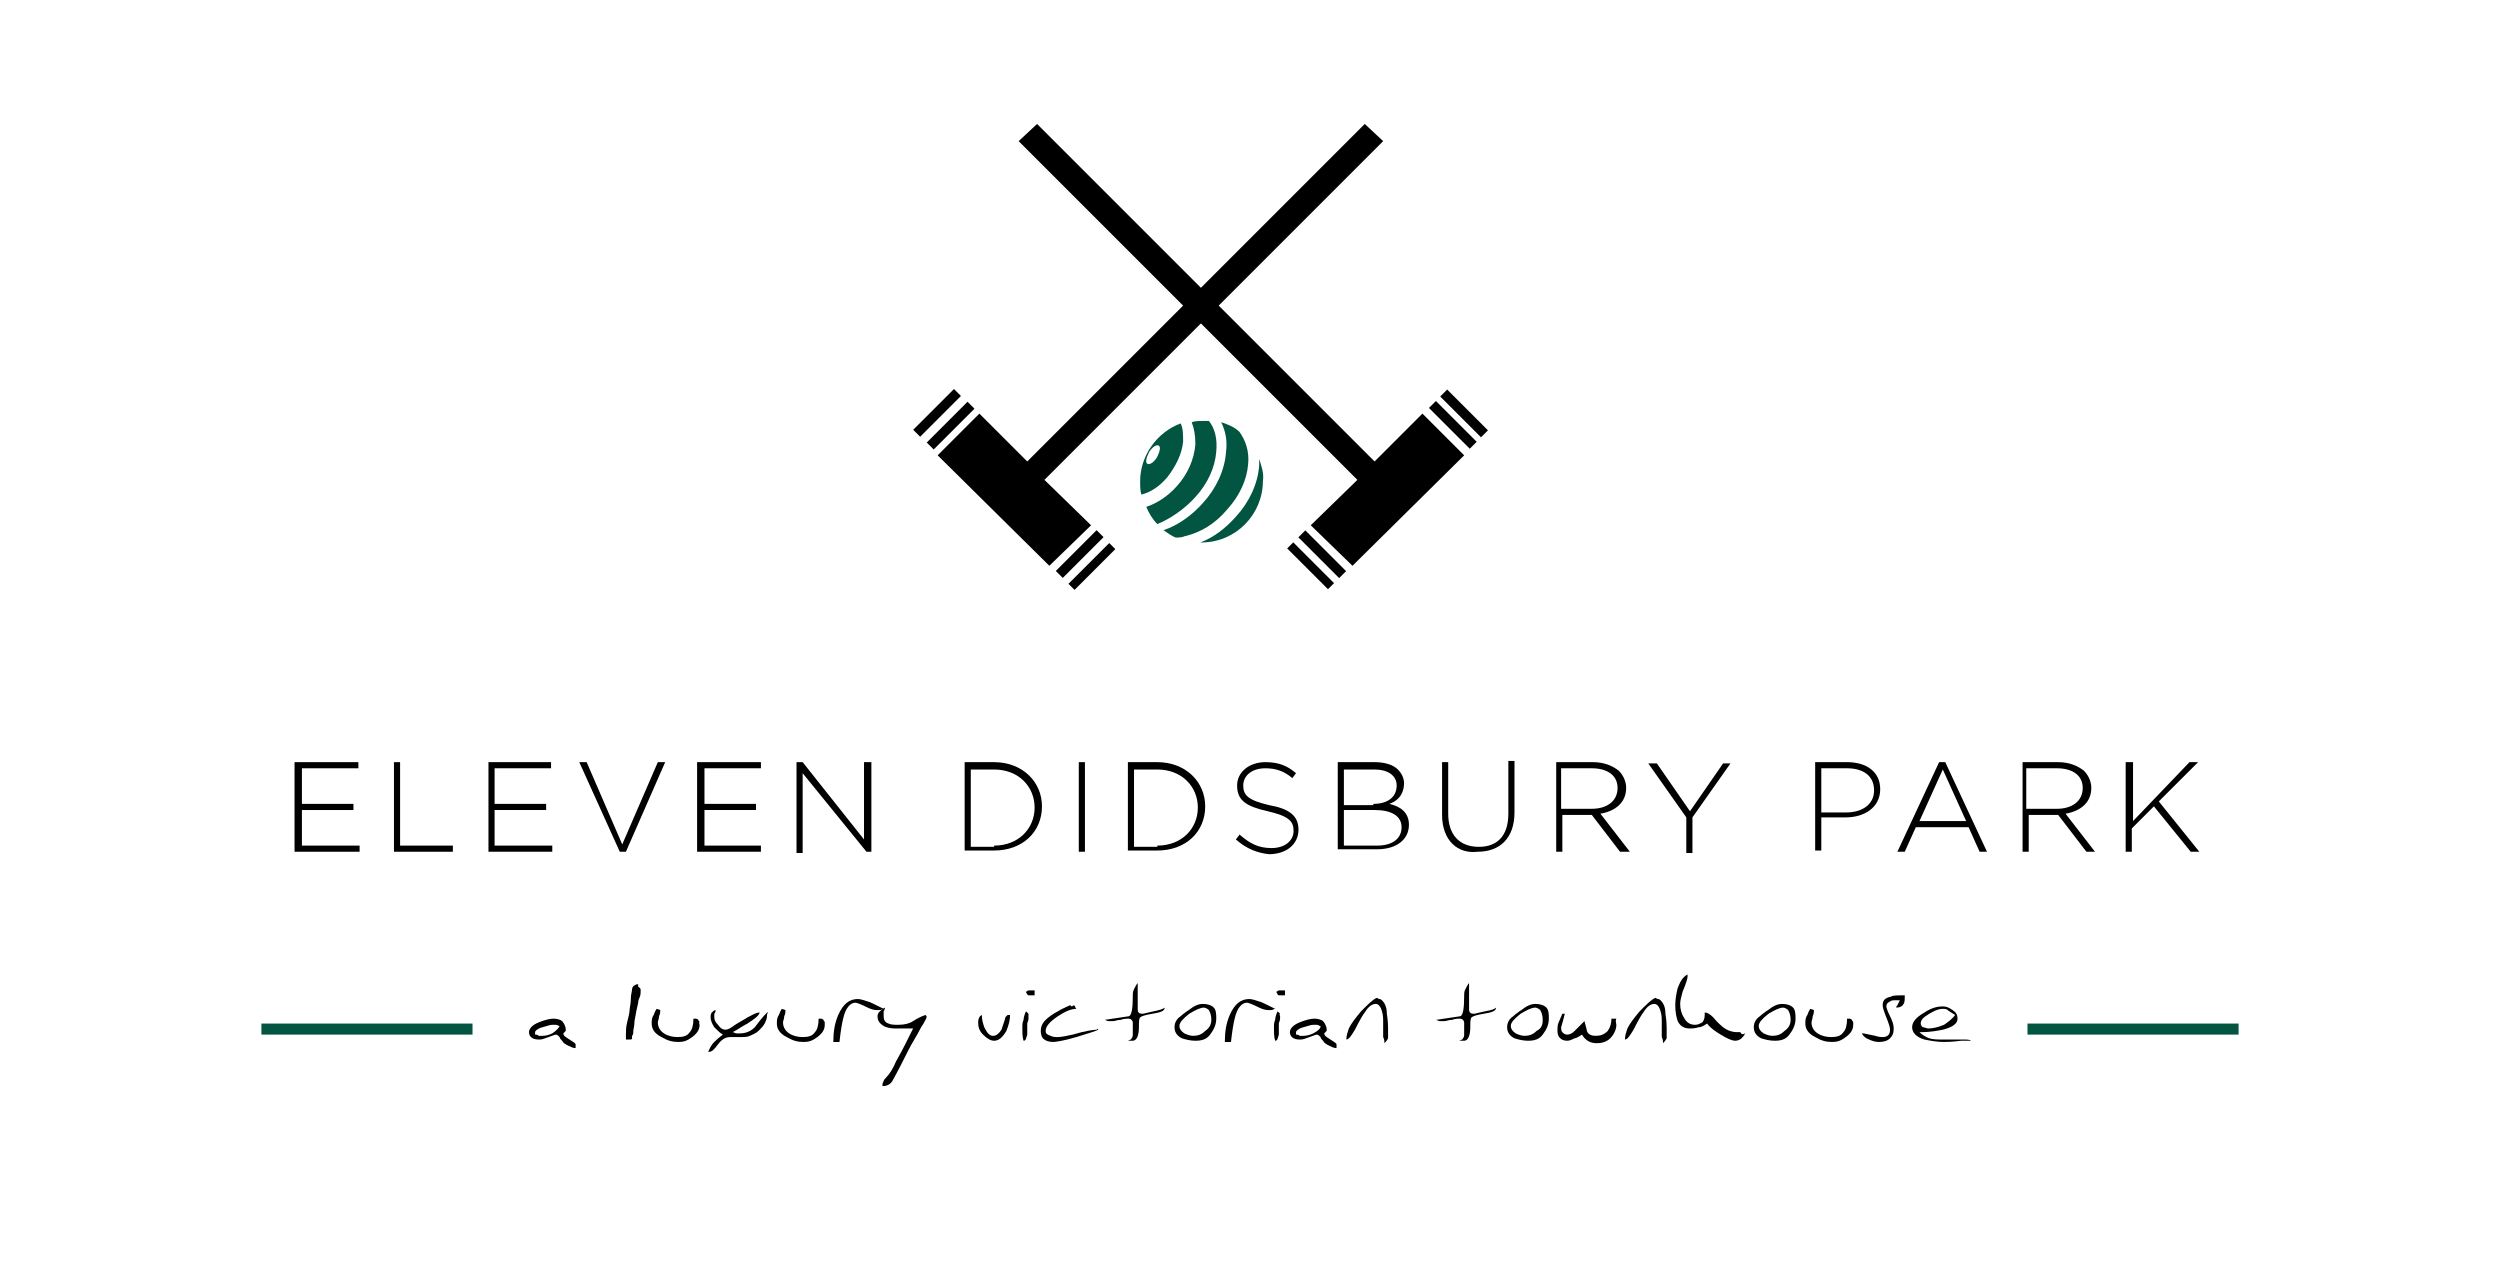 <?xml version="1.0" encoding="utf-8"?>
<!-- Generator: Adobe Illustrator 18.1.1, SVG Export Plug-In . SVG Version: 6.00 Build 0)  -->
<svg version="1.1" id="Layer_1" xmlns="http://www.w3.org/2000/svg" xmlns:xlink="http://www.w3.org/1999/xlink" x="0px" y="0px"
	 viewBox="0 0 203.7 103.8" enable-background="new 0 0 203.7 103.8" xml:space="preserve">
<g>
	<path d="M46.9,85.1l0,0.3c-0.2,0-0.4-0.1-0.6-0.2s-0.4-0.2-0.5-0.4c-0.1-0.1-0.2-0.2-0.2-0.3c-0.1-0.1-0.2-0.2-0.3-0.2
		c-0.1,0-0.3,0.1-0.6,0.2c-0.3,0.1-0.5,0.2-0.7,0.2c-0.2,0-0.4,0-0.6-0.1c-0.2-0.1-0.3-0.3-0.3-0.5c0-0.3,0.3-0.6,0.8-0.8
		c0.5-0.2,0.9-0.3,1.2-0.3c0.3,0,0.6,0.1,0.7,0.2s0.3,0.4,0.3,0.7c0,0.1,0,0.1-0.1,0.2c-0.1,0.1-0.1,0.1-0.1,0.1
		c0,0.2,0.2,0.3,0.5,0.5S46.9,85,46.9,85.1z M45.6,83.6c-0.1,0-0.2-0.1-0.3-0.1c-0.1,0-0.2,0-0.3,0c-0.2,0-0.4,0.1-0.8,0.2
		c-0.4,0.1-0.6,0.3-0.6,0.4c0,0,0,0.1,0,0.1c0,0.1,0,0.1,0,0.1c0.1,0,0.2,0,0.3,0.1c0.1,0,0.2,0,0.3,0c0.3,0,0.6-0.1,0.8-0.2
		C45.3,84,45.5,83.8,45.6,83.6z"/>
	<path d="M52.2,80.7c0,0.2,0,0.4-0.1,0.6c-0.1,0.2-0.1,0.4-0.1,0.4c-0.1,0.4-0.2,0.9-0.3,1.5c0,0.4-0.1,0.7-0.1,0.8
		c0,0.2,0,0.3-0.1,0.4c0,0.1,0,0.2,0,0.2c0,0.1-0.1,0.1-0.2,0.1s-0.2,0-0.3,0c0-0.1,0-0.1,0-0.2c0-0.1,0-0.1,0-0.2
		c0-0.3,0-0.6,0.1-1c0.1-0.4,0.2-0.8,0.2-1c0-0.2,0.1-0.5,0.1-0.9s0.1-0.6,0.1-0.8c0-0.1,0.1-0.3,0.2-0.3c0.1-0.1,0.2-0.1,0.3-0.1
		c0,0.1,0,0.1,0,0.2C52.2,80.5,52.2,80.6,52.2,80.7z"/>
	<path d="M57,83.5c0,0.4-0.2,0.7-0.6,1c-0.4,0.3-0.7,0.4-1.1,0.4c-0.5,0-0.9-0.1-1.4-0.4c-0.6-0.3-0.8-0.7-0.8-1.1
		c0-0.2,0-0.4,0.1-0.6c0.1-0.1,0.1-0.3,0.3-0.6l0.3,0.1c0,0.1,0,0.3-0.1,0.5c0,0.2-0.1,0.4-0.1,0.5c0,0.4,0.2,0.7,0.5,0.9
		c0.3,0.2,0.7,0.3,1.1,0.3c0.5,0,0.8-0.1,1-0.4c0.2-0.2,0.3-0.6,0.3-1.1c0.1,0,0.2,0,0.2,0c0,0,0.1,0,0.2,0.1c0,0.1,0.1,0.1,0.1,0.2
		C56.9,83.3,57,83.4,57,83.5z"/>
	<path d="M62.5,82.7c0,0.3-0.1,0.5-0.2,0.7c-0.1,0.2-0.3,0.4-0.5,0.6c-0.2,0.2-0.5,0.3-0.7,0.4c-0.2,0.1-0.5,0.1-0.7,0.1
		c-0.1,0-0.3,0-0.5,0c-0.2,0-0.4,0-0.4,0c-0.4,0-0.7,0.2-1,0.6c-0.3,0.4-0.5,0.6-0.7,0.6h-0.1c0.1-0.2,0.2-0.5,0.5-0.8
		c0.1-0.1,0.3-0.3,0.7-0.6c-0.2-0.1-0.4-0.3-0.7-0.6c-0.2-0.3-0.3-0.6-0.3-0.8c0-0.1,0-0.3,0.1-0.4s0.2-0.2,0.3-0.2
		c0,0.1,0,0.2-0.1,0.3c0,0.1,0,0.2,0,0.3c0,0.2,0.1,0.4,0.3,0.6c0.2,0.3,0.4,0.4,0.6,0.4c0.2,0,0.4-0.1,0.8-0.4
		c0.3-0.2,0.7-0.4,1-0.6c0.4-0.2,0.7-0.4,1-0.4c-0.1,0.3-0.4,0.5-1,0.9c-0.4,0.2-0.8,0.5-1.2,0.7c0.1,0,0.2,0.1,0.3,0.1s0.2,0,0.3,0
		c0.5,0,0.9-0.2,1.2-0.5c0.3-0.4,0.6-0.8,1-1.2c0.1,0,0.1,0,0.1,0C62.5,82.6,62.5,82.6,62.5,82.7z"/>
	<path d="M67.2,83.5c0,0.4-0.2,0.7-0.6,1c-0.4,0.3-0.7,0.4-1.1,0.4c-0.5,0-0.9-0.1-1.4-0.4c-0.6-0.3-0.8-0.7-0.8-1.1
		c0-0.2,0-0.4,0.1-0.6c0.1-0.1,0.1-0.3,0.3-0.6l0.3,0.1c0,0.1,0,0.3-0.1,0.5c0,0.2-0.1,0.4-0.1,0.5c0,0.4,0.2,0.7,0.5,0.9
		c0.3,0.2,0.7,0.3,1.1,0.3c0.5,0,0.8-0.1,1-0.4c0.2-0.2,0.3-0.6,0.3-1.1c0.1,0,0.2,0,0.2,0c0,0,0.1,0,0.2,0.1c0,0.1,0.1,0.1,0.1,0.2
		C67.2,83.3,67.2,83.4,67.2,83.5z"/>
	<path d="M72,82.2c-0.1,0-0.2,0.1-0.3,0.1c-0.1,0-0.2,0-0.3,0c-0.2,0-0.5-0.1-0.7-0.2c-0.6-0.3-0.9-0.4-1-0.4c-0.4,0-0.8,0.4-1,1.3
		c-0.1,0.4-0.2,1-0.3,1.9h-0.5c0-0.8,0.1-1.5,0.4-2.2c0.4-0.9,0.9-1.3,1.6-1.3c0.2,0,0.5,0.1,0.8,0.2C70.8,81.6,71.2,81.8,72,82.2z"
		/>
	<path d="M75.5,82.8c0,0.2-0.1,0.3-0.2,0.5c-0.1,0.2-0.2,0.3-0.3,0.5c-0.3,0.6-0.7,1.2-1,1.8c-0.4,0.8-0.8,1.6-1.3,2.5
		c-0.2,0.3-0.5,0.4-0.8,0.4c0-0.1,0-0.3,0.1-0.4c0-0.1,0.1-0.2,0.2-0.3c0.3-0.3,0.6-0.8,0.8-1.3c0.1-0.2,0.4-0.7,0.7-1.3
		c0.3-0.6,0.5-1,0.7-1.4c-0.1,0-0.2,0-0.2,0c-0.1,0-0.2,0-0.3,0c-0.1,0-0.3,0-0.5,0s-0.4,0-0.5,0c-0.4,0-0.7-0.1-0.9-0.2
		c-0.3-0.2-0.5-0.4-0.5-0.8c0-0.2,0.1-0.3,0.2-0.4c0.1-0.1,0.2-0.2,0.4-0.3c0,0.2-0.1,0.3-0.1,0.3c0,0.1,0,0.3,0,0.4
		c0,0.3,0.1,0.5,0.4,0.6c0.2,0.1,0.5,0.1,0.8,0.1c0.5,0,0.9-0.1,1.2-0.3c0.3-0.2,0.7-0.4,1-0.5L75.5,82.8z"/>
	<path d="M82.3,82.7c0,0.4-0.1,0.8-0.3,1.3c-0.3,0.5-0.6,0.8-1,0.8c-0.3,0-0.6-0.2-0.9-0.5s-0.4-0.6-0.4-1c0-0.3,0.1-0.5,0.3-0.6
		c0,0.4,0.1,0.7,0.2,1c0.2,0.4,0.4,0.7,0.7,0.7c0.3,0,0.5-0.2,0.7-0.5c0.1-0.3,0.2-0.6,0.3-0.9c0-0.1,0-0.1,0.1-0.2
		c0,0,0.1-0.1,0.1-0.1c0,0,0.1,0,0.2,0C82.2,82.7,82.3,82.7,82.3,82.7z"/>
	<path d="M83.8,82.8c0,0.1,0,0.1,0,0.2c0,0.2-0.1,0.3-0.1,0.4c0,0.1,0,0.1,0,0.2c0,0.3,0,0.6,0,0.7c-0.1,0.3-0.1,0.5-0.3,0.5
		c-0.1-0.3-0.1-0.7-0.1-1c0-0.3,0-0.5,0.1-0.7c0-0.2,0.1-0.5,0.2-0.7c0.1,0.1,0.1,0.1,0.2,0.2C83.8,82.7,83.8,82.7,83.8,82.8z
		 M84.2,81.1l-0.3,0c-0.1,0-0.2,0-0.2-0.1c0,0-0.1-0.1-0.1-0.2c0.1,0,0.1-0.1,0.2-0.1c0.1,0,0.1,0,0.2,0c0,0,0.1,0,0.2,0
		c0.1,0,0.1,0,0.1,0V81.1z"/>
	<path d="M89.5,83.9c-0.2,0.1-0.8,0.3-1.8,0.6s-1.7,0.4-1.9,0.4c-0.3,0-0.6-0.1-0.7-0.2c-0.2-0.1-0.3-0.4-0.3-0.7
		c0-0.3,0.1-0.6,0.4-0.9c0.2-0.2,0.6-0.5,1-0.7c0.3-0.2,0.6-0.3,1-0.5l0.1,0.1c0.1,0,0.2-0.1,0.2-0.1c0,0,0.1,0.1,0.1,0.1
		c0,0,0,0.1,0.1,0.2c-0.4,0-0.9,0.2-1.5,0.6c-0.6,0.4-1,0.8-1,1.2c0,0.2,0.1,0.3,0.4,0.4c0.2,0.1,0.4,0.1,0.6,0.1
		c0.3,0,0.7-0.1,1.2-0.2c1-0.3,1.7-0.4,2-0.4C89.3,83.8,89.4,83.8,89.5,83.9z"/>
	<path d="M94.9,82.1c0,0.3-0.4,0.4-1,0.5c-0.6,0.1-0.9,0.2-1,0.3c-0.1,0.1-0.1,0.4-0.1,0.8c0,0.7-0.2,1.1-0.5,1.1
		c-0.1,0-0.2,0-0.4,0c0.2-0.1,0.3-0.1,0.3-0.2c0.1-0.1,0.1-0.2,0.1-0.4v-0.4c0-0.2,0-0.3,0-0.4s0-0.2-0.1-0.3
		c-0.1-0.1-0.2-0.1-0.3-0.1c-0.1,0-0.3,0-0.6,0.1c-0.3,0-0.4,0.1-0.6,0.1c-0.2,0-0.3,0-0.4,0c-0.1,0-0.2-0.1-0.3-0.1
		c0.7-0.1,1.3-0.2,2-0.3c0.2-0.1,0.3-0.6,0.3-1.6c0-0.3,0-0.4,0.1-0.6c0.1-0.2,0.2-0.4,0.3-0.5v2.1c0,0.3,0.1,0.4,0.4,0.4
		c0.1,0,0.4-0.1,0.9-0.2C94.5,82.3,94.8,82.2,94.9,82.1z"/>
	<path d="M99.1,83c0,0.5-0.2,0.9-0.5,1.3s-0.7,0.5-1.2,0.5c-0.4,0-0.8-0.1-1.1-0.2c-0.4-0.2-0.6-0.5-0.6-0.9c0-0.4,0.2-0.7,0.5-0.9
		c0.2-0.2,0.4-0.3,0.5-0.4c0.2-0.1,0.4-0.3,0.6-0.4c0.2-0.1,0.4-0.2,0.7-0.2c0.4,0,0.7,0.1,0.9,0.3S99.1,82.7,99.1,83z M98.7,83.1
		c0-0.4-0.1-0.6-0.2-0.8c-0.1-0.1-0.3-0.2-0.4-0.2c-0.3,0-0.7,0.2-1.2,0.5c-0.5,0.4-0.8,0.7-0.8,1c0,0.2,0.1,0.4,0.4,0.6
		c0.2,0.1,0.5,0.2,0.7,0.2c0.4,0,0.7-0.1,1-0.4C98.5,83.8,98.7,83.5,98.7,83.1z"/>
	<path d="M103.9,82.2c-0.1,0-0.2,0.1-0.3,0.1c-0.1,0-0.2,0-0.3,0c-0.2,0-0.5-0.1-0.7-0.2c-0.6-0.3-0.9-0.4-1-0.4
		c-0.4,0-0.8,0.4-1,1.3c-0.1,0.4-0.2,1-0.3,1.9h-0.5c0-0.8,0.1-1.5,0.4-2.2c0.4-0.9,0.9-1.3,1.6-1.3c0.2,0,0.5,0.1,0.8,0.2
		C102.7,81.6,103.1,81.8,103.9,82.2z"/>
	<path d="M104.3,82.8c0,0.1,0,0.1,0,0.2c0,0.2-0.1,0.3-0.1,0.4c0,0.1,0,0.1,0,0.2c0,0.3,0,0.6,0,0.7c-0.1,0.3-0.1,0.5-0.3,0.5
		c-0.1-0.3-0.1-0.7-0.1-1c0-0.3,0-0.5,0.1-0.7c0-0.2,0.1-0.5,0.2-0.7c0.1,0.1,0.1,0.1,0.2,0.2C104.2,82.7,104.3,82.7,104.3,82.8z
		 M104.6,81.1l-0.3,0c-0.1,0-0.2,0-0.2-0.1c0,0-0.1-0.1-0.1-0.2c0.1,0,0.1-0.1,0.2-0.1c0.1,0,0.1,0,0.2,0c0,0,0.1,0,0.2,0
		c0.1,0,0.1,0,0.1,0V81.1z"/>
	<path d="M108.9,85.1l0,0.3c-0.2,0-0.4-0.1-0.6-0.2s-0.4-0.2-0.5-0.4c-0.1-0.1-0.2-0.2-0.2-0.3c-0.1-0.1-0.2-0.2-0.3-0.2
		c-0.1,0-0.3,0.1-0.6,0.2c-0.3,0.1-0.5,0.2-0.7,0.2c-0.2,0-0.4,0-0.6-0.1c-0.2-0.1-0.3-0.3-0.3-0.5c0-0.3,0.3-0.6,0.8-0.8
		c0.5-0.2,0.9-0.3,1.2-0.3c0.3,0,0.6,0.1,0.7,0.2s0.3,0.4,0.3,0.7c0,0.1,0,0.1-0.1,0.2c-0.1,0.1-0.1,0.1-0.1,0.1
		c0,0.2,0.2,0.3,0.5,0.5S108.9,85,108.9,85.1z M107.6,83.6c-0.1,0-0.2-0.1-0.3-0.1c-0.1,0-0.2,0-0.3,0c-0.2,0-0.4,0.1-0.8,0.2
		c-0.4,0.1-0.6,0.3-0.6,0.4c0,0,0,0.1,0,0.1c0,0.1,0,0.1,0,0.1c0.1,0,0.2,0,0.3,0.1c0.1,0,0.2,0,0.3,0c0.3,0,0.6-0.1,0.8-0.2
		C107.4,84,107.6,83.8,107.6,83.6z"/>
	<path d="M113.1,84.1c0,0.2,0,0.4,0,0.5c-0.1,0.2-0.2,0.3-0.3,0.4c0-0.2,0-0.3-0.1-0.5c0-0.2,0-0.3,0-0.6c0-0.1,0-0.2,0-0.3
		s0-0.2,0-0.3c0-0.3,0-0.6-0.1-0.9c-0.1-0.4-0.3-0.6-0.5-0.6c-0.3,0-0.6,0.2-0.9,0.7c-0.1,0.1-0.4,0.6-0.8,1.4
		c-0.3,0.5-0.5,0.8-0.7,0.8c0-0.3,0.1-0.6,0.2-0.9c0.2-0.4,0.5-0.8,1-1.4c0.6-0.6,1-1,1.3-1.1c0,0,0.1,0.1,0.2,0.1s0.2,0.1,0.2,0.1
		c0.2,0.2,0.4,0.5,0.4,1.1C113.1,83.2,113.1,83.6,113.1,84.1z"/>
	<path d="M121.9,82.1c0,0.3-0.4,0.4-1,0.5c-0.6,0.1-0.9,0.2-1,0.3c-0.1,0.1-0.1,0.4-0.1,0.8c0,0.7-0.2,1.1-0.5,1.1
		c-0.1,0-0.2,0-0.4,0c0.2-0.1,0.3-0.1,0.3-0.2c0.1-0.1,0.1-0.2,0.1-0.4v-0.4c0-0.2,0-0.3,0-0.4s0-0.2-0.1-0.3
		c-0.1-0.1-0.2-0.1-0.3-0.1c-0.1,0-0.3,0-0.6,0.1c-0.3,0-0.4,0.1-0.6,0.1c-0.2,0-0.3,0-0.4,0c-0.1,0-0.2-0.1-0.3-0.1
		c0.7-0.1,1.3-0.2,2-0.3c0.2-0.1,0.3-0.6,0.3-1.6c0-0.3,0-0.4,0.1-0.6c0.1-0.2,0.2-0.4,0.3-0.5v2.1c0,0.3,0.1,0.4,0.4,0.4
		c0.1,0,0.4-0.1,0.9-0.2C121.6,82.3,121.8,82.2,121.9,82.1z"/>
	<path d="M126.2,83c0,0.5-0.2,0.9-0.5,1.3s-0.7,0.5-1.2,0.5c-0.4,0-0.8-0.1-1.1-0.2c-0.4-0.2-0.6-0.5-0.6-0.9c0-0.4,0.2-0.7,0.5-0.9
		c0.2-0.2,0.4-0.3,0.5-0.4c0.2-0.1,0.4-0.3,0.6-0.4c0.2-0.1,0.4-0.2,0.7-0.2c0.4,0,0.7,0.1,0.9,0.3S126.2,82.7,126.2,83z
		 M125.7,83.1c0-0.4-0.1-0.6-0.2-0.8c-0.1-0.1-0.3-0.2-0.4-0.2c-0.3,0-0.7,0.2-1.2,0.5c-0.5,0.4-0.8,0.7-0.8,1
		c0,0.2,0.1,0.4,0.4,0.6c0.2,0.1,0.5,0.2,0.7,0.2c0.4,0,0.7-0.1,1-0.4C125.6,83.8,125.7,83.5,125.7,83.1z"/>
	<path d="M131.7,83.5c0,0.4-0.2,0.8-0.5,1.1c-0.3,0.3-0.7,0.4-1.1,0.4c-0.5,0-0.9-0.2-1.2-0.7c-0.3,0.2-0.5,0.3-0.6,0.3
		c-0.2,0.1-0.4,0.2-0.6,0.2c-0.5,0-0.8-0.3-0.8-0.8c0-0.2,0-0.5,0.1-0.7s0.2-0.5,0.3-0.7c0.1,0,0.1,0,0.1,0c0,0,0,0,0.1,0
		c-0.1,0.4-0.2,0.8-0.3,1.1c0,0.1,0,0.3,0.1,0.4s0.2,0.2,0.4,0.2c0.2,0,0.4-0.1,0.6-0.3c0.3-0.3,0.5-0.5,0.8-0.8
		c0.1,0.4,0.2,0.7,0.2,0.8c0.1,0.3,0.4,0.4,0.7,0.4c0.4,0,0.7-0.1,1-0.4c0.2-0.3,0.3-0.6,0.3-1c0,0,0.1,0,0.2,0c0.1,0,0.1,0,0.2,0
		C131.6,83.2,131.7,83.4,131.7,83.5z"/>
	<path d="M135.8,84.1c0,0.2,0,0.4,0,0.5c-0.1,0.2-0.2,0.3-0.3,0.4c0-0.2,0-0.3-0.1-0.5c0-0.2,0-0.3,0-0.6c0-0.1,0-0.2,0-0.3
		s0-0.2,0-0.3c0-0.3,0-0.6-0.1-0.9c-0.1-0.4-0.3-0.6-0.5-0.6c-0.3,0-0.6,0.2-0.9,0.7c-0.1,0.1-0.4,0.6-0.8,1.4
		c-0.3,0.5-0.5,0.8-0.7,0.8c0-0.3,0.1-0.6,0.2-0.9c0.2-0.4,0.5-0.8,1-1.4c0.6-0.6,1-1,1.3-1.1c0,0,0.1,0.1,0.2,0.1s0.2,0.1,0.2,0.1
		c0.2,0.2,0.4,0.5,0.4,1.1C135.8,83.2,135.8,83.6,135.8,84.1z"/>
	<path d="M142.2,84.2c-0.1,0.2-0.2,0.3-0.3,0.4c-0.1,0.1-0.3,0.2-0.5,0.2c-0.3,0-0.7-0.2-1.2-0.5c-0.5-0.3-0.9-0.6-1.1-0.9
		c-0.2,0.1-0.4,0.3-0.7,0.3c-0.3,0.1-0.5,0.1-0.7,0.1c-0.5,0-0.8-0.2-1-0.6c-0.1-0.3-0.2-0.7-0.2-1.3c0-0.5,0.1-1,0.2-1.4
		c0.2-0.5,0.4-0.9,0.8-1.1c0,0.1,0,0.1,0,0.1c0,0,0,0.1,0,0.1c0,0.1-0.1,0.5-0.4,1.2c-0.1,0.4-0.2,0.7-0.2,1c0,0.4,0.1,0.8,0.3,1.1
		c0.2,0.4,0.5,0.6,0.9,0.6c0.3,0,0.4-0.1,0.6-0.2c0.1-0.1,0.2-0.3,0.2-0.6c0,0,0-0.1,0-0.1c0,0,0-0.1,0-0.1c0.2,0,0.4,0.1,0.7,0.4
		c0.4,0.5,0.7,0.7,0.8,0.8c0.4,0.3,0.8,0.4,1.1,0.4c0.1,0,0.2,0,0.3,0C141.9,84.3,142,84.3,142.2,84.2z"/>
	<path d="M146.3,83c0,0.5-0.2,0.9-0.5,1.3s-0.7,0.5-1.2,0.5c-0.4,0-0.8-0.1-1.1-0.2c-0.4-0.2-0.6-0.5-0.6-0.9c0-0.4,0.2-0.7,0.5-0.9
		c0.2-0.2,0.4-0.3,0.5-0.4c0.2-0.1,0.4-0.3,0.6-0.4c0.2-0.1,0.4-0.2,0.7-0.2c0.4,0,0.7,0.1,0.9,0.3S146.3,82.7,146.3,83z
		 M145.9,83.1c0-0.4-0.1-0.6-0.2-0.8c-0.1-0.1-0.3-0.2-0.4-0.2c-0.3,0-0.7,0.2-1.2,0.5c-0.5,0.4-0.8,0.7-0.8,1
		c0,0.2,0.1,0.4,0.4,0.6c0.2,0.1,0.5,0.2,0.7,0.2c0.4,0,0.7-0.1,1-0.4C145.7,83.8,145.9,83.5,145.9,83.1z"/>
	<path d="M151,83.5c0,0.4-0.2,0.7-0.6,1c-0.4,0.3-0.7,0.4-1.1,0.4c-0.5,0-0.9-0.1-1.4-0.4c-0.6-0.3-0.8-0.7-0.8-1.1
		c0-0.2,0-0.4,0.1-0.6c0.1-0.1,0.1-0.3,0.3-0.6l0.3,0.1c0,0.1,0,0.3-0.1,0.5c0,0.2-0.1,0.4-0.1,0.5c0,0.4,0.2,0.7,0.5,0.9
		c0.3,0.2,0.7,0.3,1.1,0.3c0.5,0,0.8-0.1,1-0.4c0.2-0.2,0.3-0.6,0.3-1.1c0.1,0,0.2,0,0.2,0c0,0,0.1,0,0.2,0.1c0,0.1,0.1,0.1,0.1,0.2
		C151,83.3,151,83.4,151,83.5z"/>
	<path d="M155.2,81.1c0,0.3,0,0.6-0.1,0.7c-0.1,0.2-0.3,0.3-0.6,0.3c0-0.1,0.1-0.2,0.1-0.2c0,0,0.1-0.2,0.2-0.4c-0.1,0-0.2,0-0.3,0
		c-0.2,0-0.4,0-0.5,0.1c-0.2,0.1-0.3,0.2-0.3,0.4c0,0.1,0.1,0.4,0.3,0.8c0.2,0.4,0.3,0.7,0.3,1c0,0.4-0.1,0.6-0.3,0.8
		c-0.2,0.2-0.5,0.3-0.9,0.3c-0.3,0-0.6-0.1-0.8-0.2c-0.3-0.1-0.5-0.3-0.6-0.5h0.1c0.1,0,0.5,0.1,1,0.2c0.3,0.1,0.5,0.1,0.6,0.1
		c0.4,0,0.6-0.2,0.6-0.6c0-0.2-0.1-0.5-0.3-1c-0.2-0.5-0.3-0.8-0.3-1c0-0.4,0.2-0.6,0.7-0.7C154.2,81.1,154.6,81.1,155.2,81.1z"/>
	<path d="M160.6,84.8c-0.3,0-0.6,0-0.8,0c-0.8,0.1-1.3,0.1-1.4,0.1c-0.6,0-1.1-0.1-1.6-0.2c-0.7-0.2-1-0.6-1-1c0-0.4,0.3-0.8,1-1.2
		c0.6-0.4,1.1-0.5,1.5-0.5c0.3,0,0.5,0.1,0.8,0.3c0.3,0.2,0.4,0.4,0.4,0.7c0,0.4-0.4,0.7-1.2,0.9c-0.5,0.1-1.1,0.2-1.7,0.2h-0.2
		c0.2,0.2,0.5,0.4,0.8,0.5c0.3,0.1,0.7,0.1,1.1,0.1c0.2,0,0.4,0,0.7,0s0.5,0,0.6,0c0.2,0,0.4,0,0.5,0S160.5,84.7,160.6,84.8z
		 M159.3,82.7c-0.3-0.2-0.5-0.3-0.6-0.4s-0.3-0.1-0.4-0.1c-0.3,0-0.6,0.1-1.1,0.4c-0.5,0.3-0.7,0.5-0.7,0.8c0,0.1,0.1,0.3,0.2,0.3
		s0.3,0.1,0.4,0.1c0.4,0,0.8-0.1,1.3-0.3C158.7,83.3,159.1,83,159.3,82.7z"/>
</g>
<g>
	<path d="M24,62.1h5.2v0.5h-4.6v2.9h4.2V66h-4.2v2.9h4.7v0.5H24V62.1z"/>
	<path d="M32.1,62.1h0.5v6.8h4.3v0.5h-4.8V62.1z"/>
	<path d="M39.7,62.1h5.2v0.5h-4.6v2.9h4.2V66h-4.2v2.9h4.7v0.5h-5.2V62.1z"/>
	<path d="M47.2,62.1h0.6l2.9,6.7l2.9-6.7h0.6l-3.2,7.3h-0.5L47.2,62.1z"/>
	<path d="M56.8,62.1H62v0.5h-4.6v2.9h4.2V66h-4.2v2.9H62v0.5h-5.2V62.1z"/>
	<path d="M64.9,62.1h0.5l5,6.3v-6.3H71v7.3h-0.4L65.4,63v6.5h-0.5V62.1z"/>
	<path d="M78.6,62.1H81c2.3,0,3.9,1.6,3.9,3.6v0c0,2.1-1.6,3.6-3.9,3.6h-2.4V62.1z M81,68.9c2,0,3.3-1.4,3.3-3.1v0
		c0-1.7-1.3-3.1-3.3-3.1h-1.9v6.3H81z"/>
	<path d="M87.9,62.1h0.5v7.3h-0.5V62.1z"/>
	<path d="M91.9,62.1h2.4c2.3,0,3.9,1.6,3.9,3.6v0c0,2.1-1.6,3.6-3.9,3.6h-2.4V62.1z M94.3,68.9c2,0,3.3-1.4,3.3-3.1v0
		c0-1.7-1.3-3.1-3.3-3.1h-1.9v6.3H94.3z"/>
	<path d="M100.7,68.4L101,68c0.8,0.7,1.5,1.1,2.6,1.1c1.1,0,1.8-0.6,1.8-1.4v0c0-0.8-0.4-1.2-2.1-1.6c-1.8-0.4-2.5-0.9-2.5-2.1v0
		c0-1.1,1-1.9,2.3-1.9c1.1,0,1.8,0.3,2.5,0.9l-0.3,0.4c-0.7-0.6-1.4-0.8-2.2-0.8c-1.1,0-1.8,0.6-1.8,1.4v0c0,0.8,0.4,1.2,2.1,1.6
		c1.7,0.3,2.4,0.9,2.4,2v0c0,1.2-1,2-2.4,2C102.5,69.5,101.6,69.2,100.7,68.4z"/>
	<path d="M109,62.1h3c0.8,0,1.5,0.2,1.9,0.6c0.3,0.3,0.5,0.7,0.5,1.1v0c0,1-0.6,1.5-1.2,1.7c0.9,0.2,1.6,0.7,1.6,1.7v0
		c0,1.2-1,2-2.6,2H109V62.1z M111.9,65.5c1.1,0,1.9-0.5,1.9-1.5v0c0-0.8-0.7-1.3-1.8-1.3h-2.5v2.9H111.9z M112.2,68.9
		c1.3,0,2-0.6,2-1.5v0c0-0.9-0.8-1.4-2.2-1.4h-2.5v2.9H112.2z"/>
	<path d="M117.5,66.4v-4.3h0.5v4.2c0,1.7,0.9,2.7,2.5,2.7c1.5,0,2.4-0.9,2.4-2.7v-4.3h0.5v4.2c0,2.1-1.2,3.2-3,3.2
		C118.8,69.6,117.5,68.5,117.5,66.4z"/>
	<path d="M126.7,62.1h3.1c0.9,0,1.6,0.3,2.1,0.7c0.3,0.3,0.6,0.8,0.6,1.4v0c0,1.2-0.9,1.9-2.1,2.1l2.4,3.1H132l-2.3-3h-2.4v3h-0.5
		V62.1z M129.7,65.9c1.2,0,2.1-0.6,2.1-1.7v0c0-1-0.8-1.6-2.1-1.6h-2.5v3.3H129.7z"/>
</g>
<g>
	<path d="M137.4,66.6l-3.1-4.4h0.7l2.7,3.9l2.7-3.9h0.6l-3.1,4.4v2.9h-0.5V66.6z"/>
	<path d="M147.9,62.1h2.6c1.6,0,2.7,0.8,2.7,2.2v0c0,1.5-1.3,2.3-2.8,2.3h-2v2.7h-0.5V62.1z M150.4,66.2c1.4,0,2.3-0.7,2.3-1.8v0
		c0-1.2-0.9-1.8-2.2-1.8h-2.1v3.6H150.4z"/>
</g>
<g>
	<path d="M158,62.1h0.5l3.4,7.3h-0.6l-0.9-2h-4.3l-0.9,2h-0.6L158,62.1z M160.2,66.9l-1.9-4.2l-1.9,4.2H160.2z"/>
	<path d="M164.6,62.1h3.1c0.9,0,1.6,0.3,2.1,0.7c0.3,0.3,0.6,0.8,0.6,1.4v0c0,1.2-0.9,1.9-2.1,2.1l2.4,3.1h-0.7l-2.3-3h-2.4v3h-0.5
		V62.1z M167.6,65.9c1.2,0,2.1-0.6,2.1-1.7v0c0-1-0.8-1.6-2.1-1.6h-2.5v3.3H167.6z"/>
	<path d="M173.3,62.1h0.5v4.8l4.6-4.8h0.7l-3.2,3.2l3.3,4.1h-0.7l-3-3.7l-1.8,1.8v1.9h-0.5V62.1z"/>
</g>
<polygon points="85.5,46.1 88.9,42.8 85.1,39.1 112.7,11.5 111.2,10.1 83.7,37.6 79.8,33.7 76.4,37.1 "/>
<rect x="85.5" y="44.8" transform="matrix(-0.707 0.707 -0.707 -0.707 182.038 14.991)" width="4.7" height="0.8"/>
<rect x="86.5" y="45.8" transform="matrix(-0.707 0.707 -0.707 -0.707 184.413 15.967)" width="4.7" height="0.7"/>
<rect x="75" y="34.2" transform="matrix(-0.707 0.707 -0.707 -0.707 156.604 4.455)" width="4.7" height="0.8"/>
<rect x="76" y="31.3" transform="matrix(-0.707 -0.707 0.707 -0.707 106.576 111.447)" width="0.8" height="4.7"/>
<polygon points="110.2,46.1 106.8,42.8 110.6,39.1 83,11.5 84.5,10.1 112,37.6 115.9,33.7 119.3,37.1 "/>
<rect x="105.4" y="44.8" transform="matrix(0.707 0.707 -0.707 0.707 63.513 -62.976)" width="4.7" height="0.8"/>
<rect x="104.4" y="45.8" transform="matrix(0.707 0.707 -0.707 0.707 63.946 -62.001)" width="4.7" height="0.7"/>
<rect x="116" y="34.2" transform="matrix(0.707 0.707 -0.707 0.707 59.164 -73.517)" width="4.7" height="0.8"/>
<rect x="118.9" y="31.3" transform="matrix(0.707 -0.707 0.707 0.707 11.158 94.24)" width="0.8" height="4.7"/>
<path fill="#015541" d="M94.3,37.2c-0.2,0.4-0.6,0.7-0.8,0.6c-0.2-0.1-0.1-0.5,0.1-0.9c0.2-0.4,0.6-0.7,0.8-0.6
	C94.6,36.4,94.5,36.8,94.3,37.2 M95.1,38.9c0.7-0.9,1.2-1.9,1.3-2.9c0-0.6,0-1.1-0.2-1.5c-1.9,0.7-3.3,2.6-3.3,4.7
	c0,0.4,0,0.8,0.1,1.1C93.8,40.1,94.5,39.6,95.1,38.9"/>
<path fill="#015541" d="M99.9,36.8c-0.1,1.5-0.8,3-1.9,4.2c-0.9,1-2,1.8-3.2,2.2c0.3,0.2,0.7,0.5,1,0.6c0.2,0,0.5,0,0.7-0.1
	c1.3-0.3,2.5-1,3.5-2.2c1-1.1,1.6-2.4,1.7-3.7c0.1-1-0.2-1.9-0.7-2.6c-0.4-0.4-0.9-0.6-1.5-0.8C99.9,35.2,100,36,99.9,36.8"/>
<path fill="#015541" d="M97.4,40.5c1-1.1,1.6-2.4,1.7-3.7c0.1-1-0.1-1.9-0.6-2.5c-0.2,0-0.4,0-0.5,0c-0.3,0-0.6,0-0.9,0.1
	c0.2,0.5,0.3,1.1,0.3,1.8c-0.1,1.2-0.6,2.4-1.5,3.4c-0.7,0.8-1.6,1.4-2.5,1.7c0.2,0.5,0.5,1,0.9,1.4C95.3,42.3,96.5,41.5,97.4,40.5"
	/>
<path fill="#015541" d="M102.6,37.4c0,0.2,0,0.3,0,0.5c-0.1,1.5-0.8,3-1.9,4.2c-0.8,0.9-1.8,1.7-2.9,2.1l0.1,0c2.8,0,5-2.3,5-5
	C103,38.6,102.8,38,102.6,37.4"/>
<polyline fill="#015541" points="38.5,84.3 21.3,84.3 21.3,83.4 38.5,83.4 "/>
<polyline fill="#015541" points="182.4,84.3 165.2,84.3 165.2,83.4 182.4,83.4 "/>
</svg>
